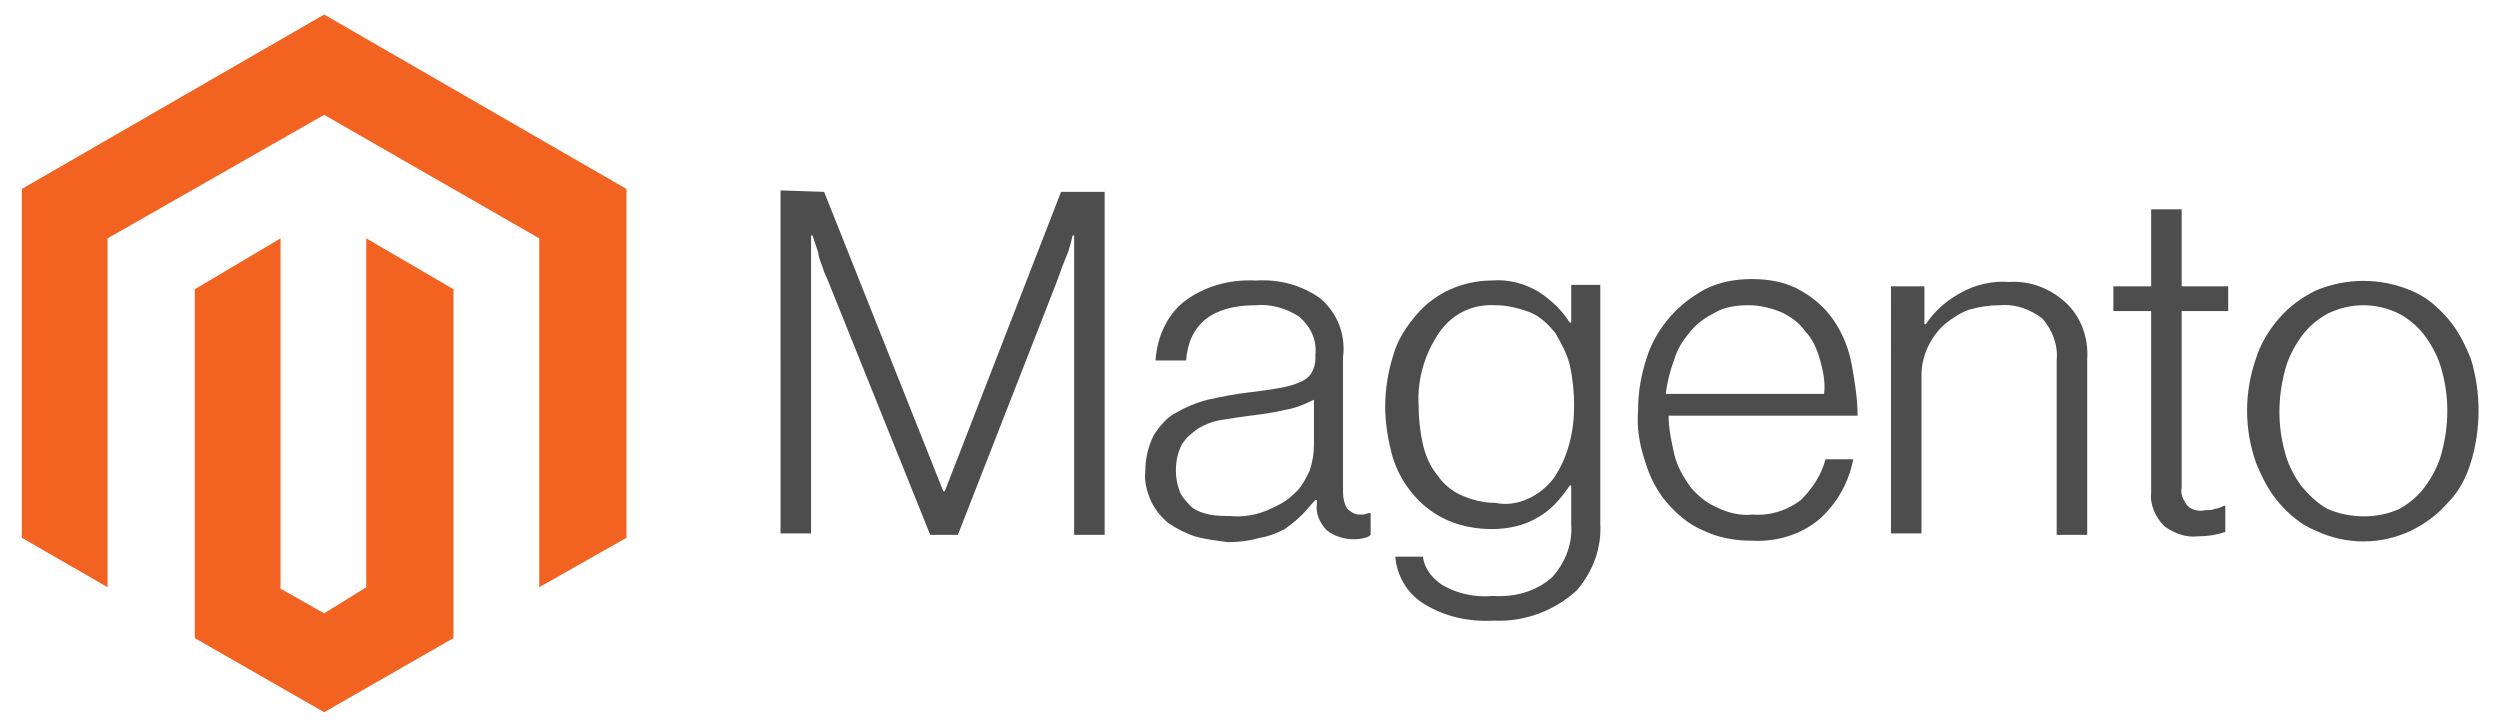 <?xml version="1.0" encoding="utf-8"?>
<!-- Generator: Adobe Illustrator 25.2.3, SVG Export Plug-In . SVG Version: 6.00 Build 0)  -->
<svg version="1.1" id="layer" xmlns="http://www.w3.org/2000/svg" xmlns:xlink="http://www.w3.org/1999/xlink" x="0px" y="0px"
	 viewBox="0 0 172 50" style="enable-background:new 0 0 172 50;" xml:space="preserve">
<style type="text/css">
	.st0{fill:#F26322;}
	.st1{fill:#4D4D4D;}
</style>
<g id="Layer_2_1_">
	<g id="Layer_1-2">
		<polygon class="st0" points="22.3,1 1.5,13 1.5,37 7.4,40.4 7.4,16.4 22.3,7.9 37.1,16.4 37.1,40.4 43.1,37 43.1,13 		"/>
		<polygon class="st0" points="25.2,40.4 22.3,42.2 19.3,40.5 19.3,16.4 13.4,19.9 13.4,43.9 22.3,49 31.2,43.9 31.2,19.9 
			25.2,16.4 		"/>
		<path class="st1" d="M56.7,13.2l8.2,20.6h0.1l8-20.6H76v23.6h-2.1V16.2h-0.1c-0.1,0.4-0.2,0.8-0.3,1.1l-0.4,1l-0.4,1.1l-6.8,17.4
			h-1.9l-7-17.4c-0.1-0.3-0.3-0.6-0.4-1c-0.1-0.3-0.3-0.7-0.3-1l-0.4-1.2h-0.1v20.5h-2.1V13.1L56.7,13.2L56.7,13.2z"/>
		<path class="st1" d="M82.2,36.9c-0.6-0.2-1.2-0.5-1.8-0.9c-0.5-0.4-0.9-0.9-1.2-1.5c-0.3-0.7-0.5-1.4-0.4-2.1
			c0-0.9,0.2-1.7,0.6-2.5c0.4-0.6,0.9-1.2,1.5-1.5c0.7-0.4,1.4-0.7,2.2-0.9c0.9-0.2,1.9-0.4,2.8-0.5c0.8-0.1,1.6-0.2,2.1-0.3
			c0.5-0.1,1-0.2,1.4-0.4c0.3-0.1,0.6-0.3,0.8-0.6c0.2-0.3,0.3-0.7,0.3-1v-0.3c0.1-1-0.3-1.9-1.1-2.6c-0.9-0.6-2-0.9-3-0.8
			c-3,0-4.6,1.3-4.8,3.8h-2.1c0.1-1.5,0.7-3,1.9-4c1.4-1.1,3.2-1.6,5-1.5c1.6-0.1,3.1,0.3,4.4,1.2c1.2,1,1.8,2.5,1.6,4.1v9.3
			c0,0.4,0.1,0.8,0.3,1.1c0.2,0.2,0.5,0.4,0.8,0.4c0.1,0,0.2,0,0.3,0c0.1,0,0.3-0.1,0.4-0.1h0.1v1.5C94.2,36.9,94,37,93.9,37
			c-0.3,0.1-0.6,0.1-0.8,0.1c-0.6,0-1.3-0.2-1.8-0.6c-0.5-0.5-0.8-1.2-0.7-1.8v-0.3h-0.1c-0.3,0.3-0.6,0.7-0.9,1
			c-0.4,0.4-0.8,0.7-1.2,1c-0.6,0.3-1.1,0.5-1.7,0.6c-0.7,0.2-1.4,0.3-2.2,0.3C83.7,37.2,82.9,37.1,82.2,36.9 M87.2,35.1
			c0.7-0.3,1.3-0.6,1.8-1.1c0.5-0.4,0.8-1,1.1-1.6c0.2-0.6,0.3-1.2,0.3-1.8v-3.1c-0.6,0.3-1.3,0.6-2,0.7c-0.8,0.2-1.6,0.3-2.4,0.4
			s-1.4,0.2-2,0.3c-0.6,0.1-1.1,0.3-1.6,0.6c-0.4,0.3-0.8,0.6-1.1,1.1c-0.3,0.6-0.4,1.2-0.4,1.8c0,0.5,0.1,1,0.3,1.5
			c0.2,0.4,0.5,0.7,0.8,1c0.4,0.3,0.8,0.4,1.2,0.5c0.5,0.1,1,0.1,1.4,0.1C85.6,35.6,86.5,35.4,87.2,35.1"/>
		<path class="st1" d="M97.9,41.5c-1.1-0.7-1.8-1.9-1.9-3.2h1.9c0.1,0.9,0.8,1.7,1.6,2.1c1,0.5,2.1,0.7,3.2,0.6
			c1.5,0.1,3-0.3,4.1-1.3c0.9-1,1.4-2.3,1.3-3.6v-2.7H108c-0.6,0.9-1.3,1.7-2.2,2.2c-1,0.6-2.1,0.8-3.2,0.8c-1,0-2.1-0.2-3-0.6
			c-0.9-0.4-1.7-1-2.3-1.7c-0.7-0.8-1.2-1.7-1.5-2.7c-0.3-1.1-0.5-2.3-0.5-3.4c0-1.2,0.2-2.5,0.6-3.7c0.3-1,0.9-1.9,1.6-2.7
			c0.6-0.7,1.4-1.3,2.3-1.7c0.9-0.4,1.9-0.6,2.8-0.6c1.2-0.1,2.3,0.2,3.3,0.8c0.9,0.6,1.6,1.3,2.1,2.1h0.1v-2.6h2v16.4
			c0.1,1.7-0.5,3.3-1.6,4.6c-1.5,1.4-3.6,2.2-5.7,2.1C101,42.8,99.3,42.4,97.9,41.5 M106.9,32.9c1-1.5,1.4-3.2,1.4-5
			c0-0.9-0.1-1.9-0.3-2.8c-0.2-0.8-0.6-1.5-1-2.2c-0.5-0.6-1-1.1-1.7-1.4c-0.8-0.3-1.6-0.5-2.4-0.5c-1.6-0.1-3,0.6-3.9,1.9
			c-1,1.5-1.5,3.2-1.4,5c0,0.9,0.1,1.8,0.3,2.7c0.2,0.8,0.5,1.5,1,2.1c0.4,0.6,1,1.1,1.7,1.4c0.7,0.3,1.5,0.5,2.3,0.5
			C104.3,34.9,105.9,34.2,106.9,32.9"/>
		<path class="st1" d="M117.2,36.5c-1-0.4-1.8-1.1-2.5-1.9c-0.7-0.8-1.2-1.8-1.5-2.8c-0.4-1.2-0.6-2.3-0.5-3.6
			c0-1.2,0.2-2.4,0.6-3.6c0.3-1,0.9-2,1.6-2.8c0.7-0.8,1.5-1.4,2.4-1.9c1-0.5,2.1-0.7,3.2-0.7c1.2,0,2.4,0.2,3.4,0.8
			c0.9,0.5,1.7,1.2,2.3,2.1c0.6,0.9,1,1.9,1.2,3c0.2,1.1,0.4,2.3,0.4,3.5h-13c0,0.9,0.2,1.8,0.4,2.7c0.2,0.8,0.6,1.5,1.1,2.2
			c0.5,0.6,1.1,1.1,1.8,1.4c0.8,0.4,1.7,0.6,2.5,0.5c1.2,0.1,2.4-0.3,3.3-1c0.8-0.8,1.4-1.7,1.7-2.8h1.9c-0.3,1.6-1.1,3-2.3,4.1
			c-1.3,1.1-3,1.6-4.7,1.5C119.4,37.2,118.2,37,117.2,36.5 M125.2,24.7c-0.2-0.7-0.5-1.4-1-1.9c-0.4-0.6-1-1-1.6-1.3
			c-0.7-0.3-1.5-0.5-2.3-0.5c-0.8,0-1.6,0.1-2.3,0.5c-0.6,0.3-1.2,0.7-1.7,1.3c-0.5,0.6-0.9,1.2-1.1,1.9c-0.3,0.8-0.5,1.6-0.6,2.4
			h10.9C125.6,26.2,125.4,25.4,125.2,24.7"/>
		<path class="st1" d="M132.4,19.7v2.6h0.1c0.6-0.9,1.4-1.6,2.3-2.1c1-0.6,2.3-0.9,3.4-0.8c1.4-0.1,2.8,0.4,3.9,1.4
			c1.1,1,1.6,2.5,1.5,3.9v12.1h-2.1v-12c0.1-1.1-0.3-2.1-1-2.9c-0.8-0.6-1.8-1-2.9-0.9c-0.7,0-1.4,0.1-2.1,0.3
			c-0.6,0.2-1.2,0.6-1.7,1c-1,0.9-1.6,2.2-1.6,3.5v10.9h-2.1V19.7L132.4,19.7L132.4,19.7z"/>
		<path class="st1" d="M148.9,36.2c-0.6-0.6-1-1.5-0.9-2.3V21.4h-2.6v-1.7h2.6v-5.3h2.1v5.3h3.2v1.7h-3.2v12.1
			c-0.1,0.5,0.1,0.9,0.4,1.3c0.3,0.3,0.8,0.4,1.2,0.3c0.3,0,0.5,0,0.7-0.1c0.2,0,0.4-0.1,0.6-0.2h0.1v1.8c-0.6,0.2-1.2,0.3-1.9,0.3
			C150.4,37,149.6,36.7,148.9,36.2"/>
		<path class="st1" d="M159.3,36.5c-1-0.4-1.8-1.1-2.5-1.9c-0.7-0.8-1.2-1.8-1.6-2.8c-0.8-2.3-0.8-4.8,0-7.1c0.3-1,0.9-2,1.6-2.8
			c0.7-0.8,1.5-1.4,2.5-1.9c2.1-0.9,4.5-0.9,6.6,0c1,0.4,1.8,1.1,2.5,1.9c0.7,0.8,1.2,1.8,1.6,2.8c0.7,2.3,0.7,4.8,0,7.1
			c-0.3,1-0.8,2-1.6,2.8c-0.7,0.8-1.5,1.4-2.5,1.9C163.8,37.5,161.4,37.5,159.3,36.5 M165.1,35c0.7-0.4,1.3-0.9,1.8-1.6
			c0.5-0.7,0.9-1.5,1.1-2.3c0.5-1.9,0.5-3.8,0-5.6c-0.2-0.8-0.6-1.6-1.1-2.3c-0.5-0.7-1.1-1.2-1.8-1.6c-1.6-0.8-3.4-0.8-5,0
			c-0.7,0.4-1.3,0.9-1.8,1.6c-0.5,0.7-0.9,1.5-1.1,2.3c-0.5,1.9-0.5,3.8,0,5.6c0.2,0.8,0.6,1.6,1.1,2.3c0.5,0.6,1.1,1.2,1.8,1.6
			C161.7,35.7,163.6,35.7,165.1,35"/>
	</g>
</g>
</svg>
